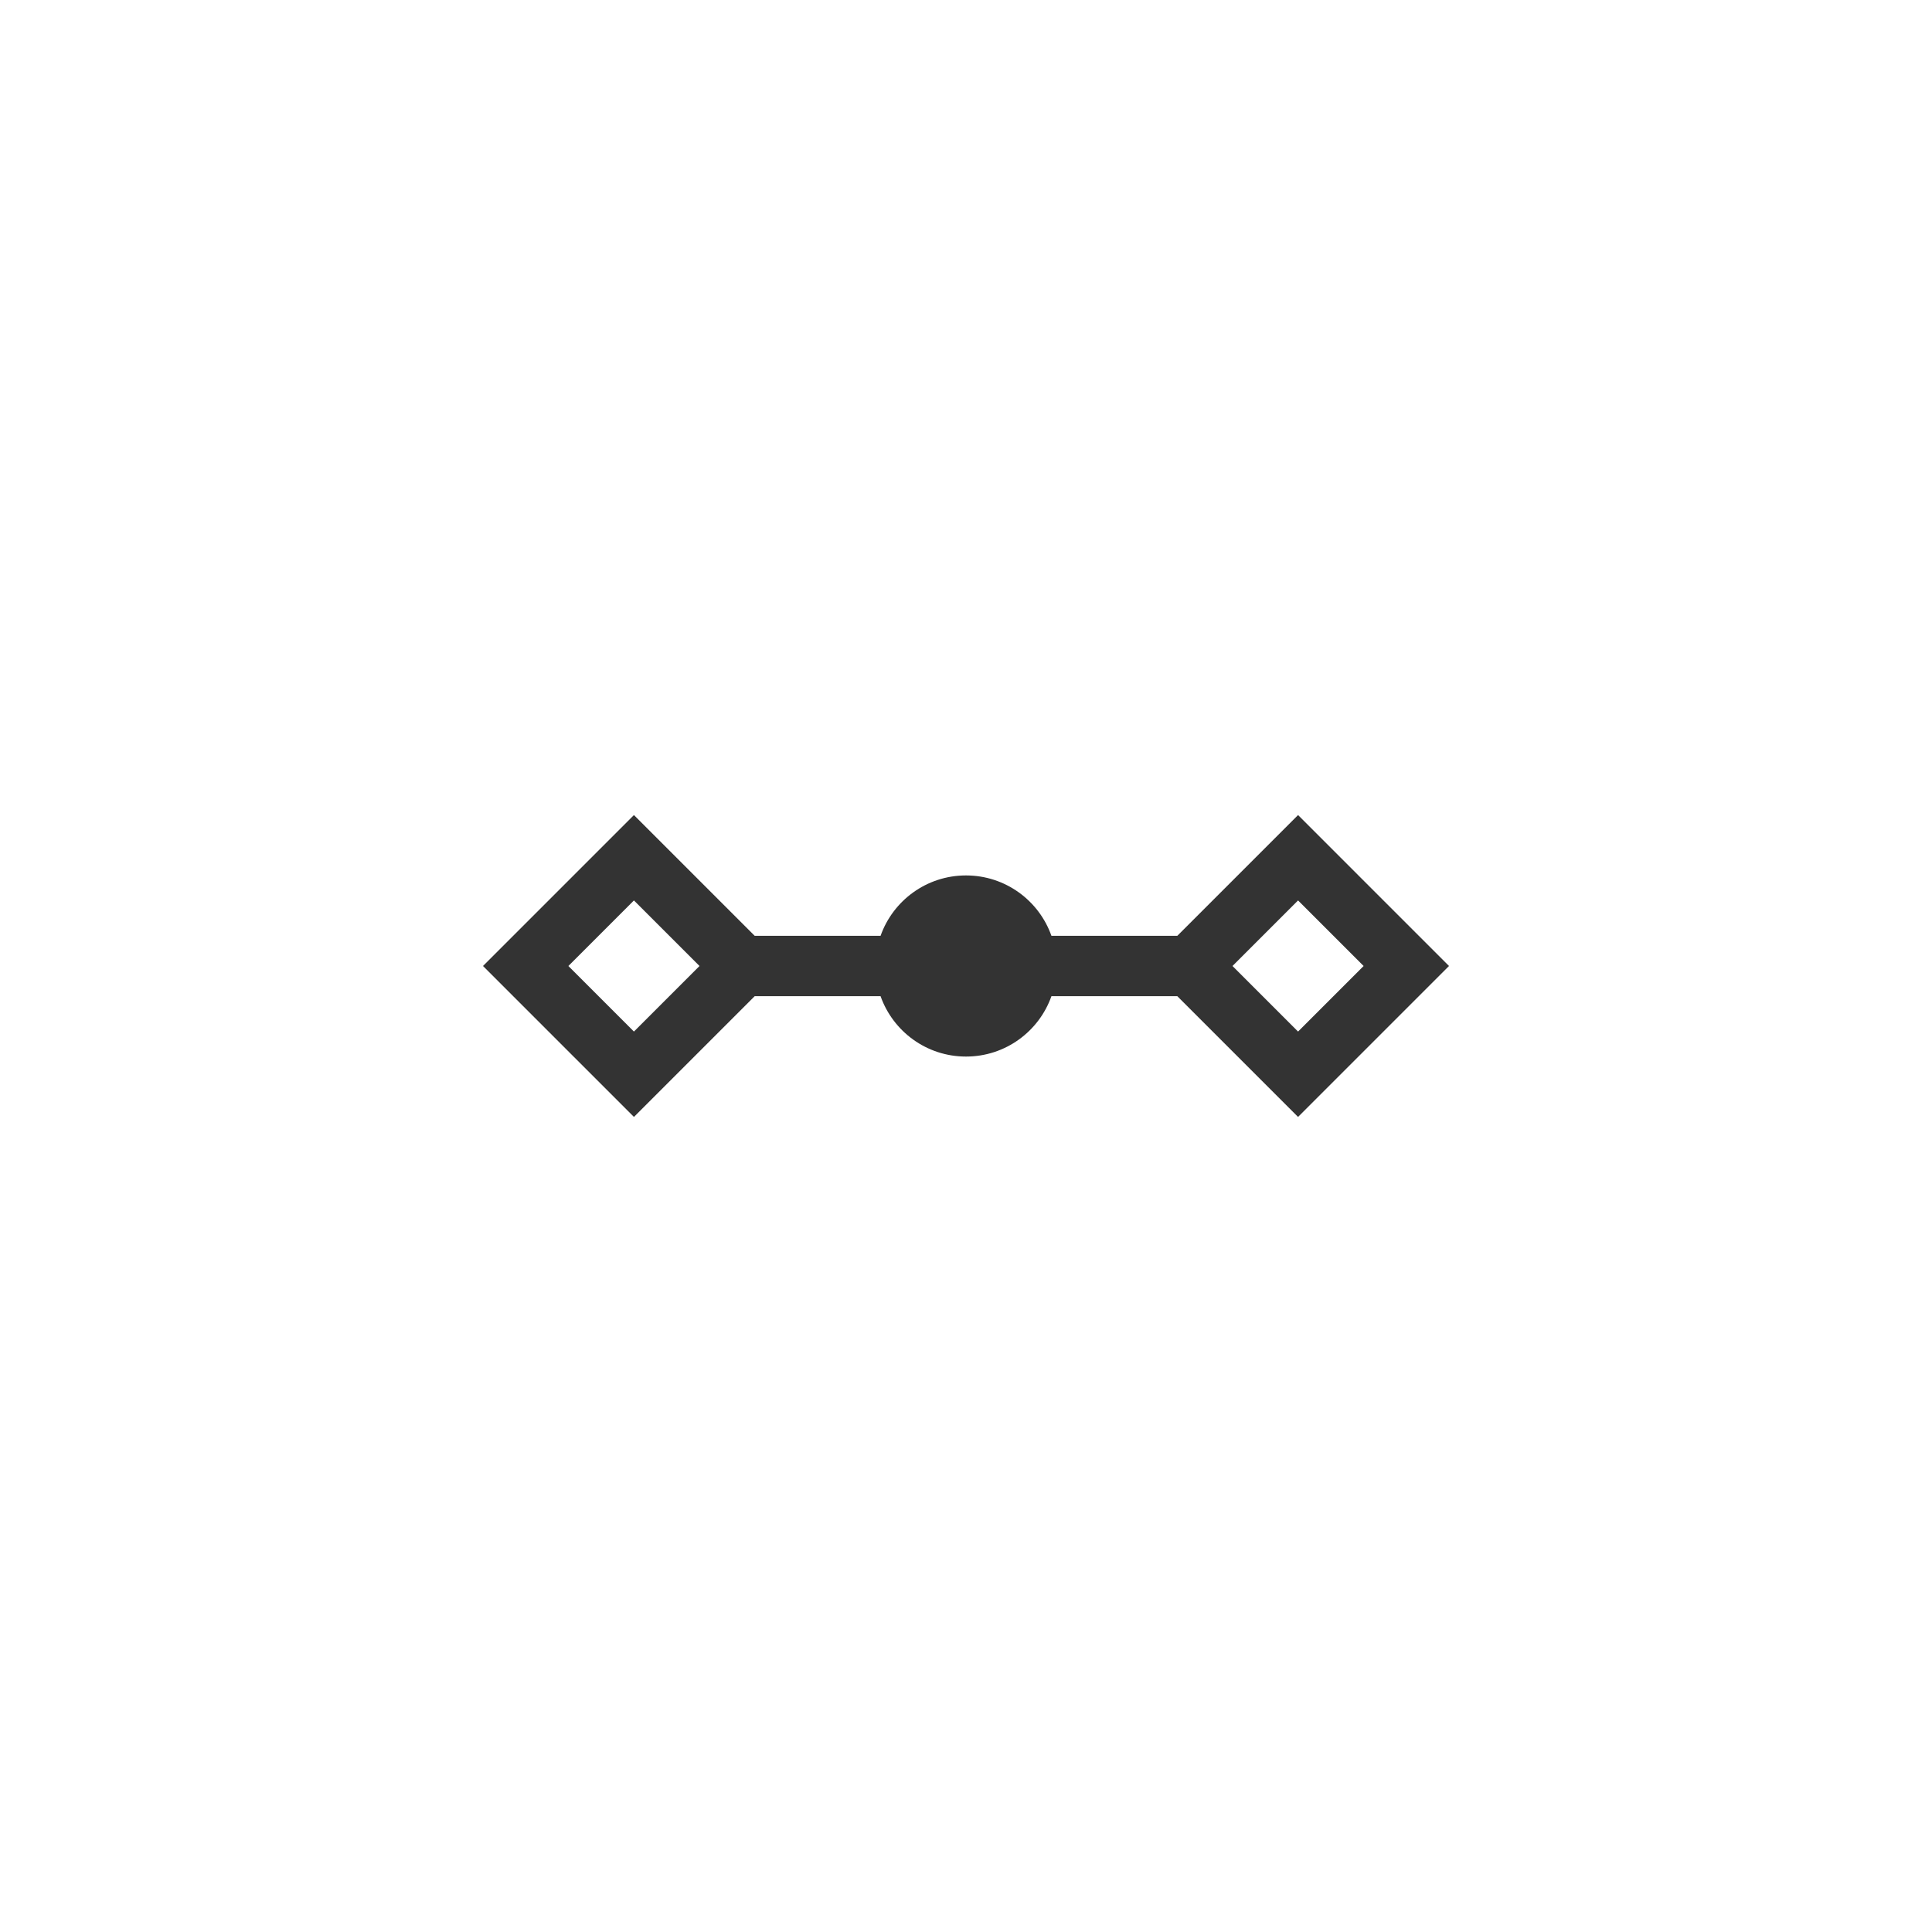 <svg width="32" height="32" viewBox="0 0 32 32" fill="none" xmlns="http://www.w3.org/2000/svg">
<path fill-rule="evenodd" clip-rule="evenodd" d="M11.586 16L10.5 14.914L9.414 16L10.5 17.086L11.586 16ZM11.207 14.207L10.5 13.5L9.793 14.207L8.707 15.293L8 16L8.707 16.707L9.793 17.793L10.5 18.5L11.207 17.793L12.293 16.707L12.5 16.5H14.585C14.791 17.083 15.347 17.5 16 17.5C16.653 17.5 17.209 17.083 17.415 16.5H19.5L19.707 16.707L20.793 17.793L21.5 18.5L22.207 17.793L23.293 16.707L24 16L23.293 15.293L22.207 14.207L21.5 13.5L20.793 14.207L19.707 15.293L19.5 15.5H17.415C17.209 14.917 16.653 14.5 16 14.5C15.347 14.5 14.791 14.917 14.585 15.5H12.5L12.293 15.293L11.207 14.207ZM22.586 16L21.5 14.914L20.414 16L21.5 17.086L22.586 16Z" fill="black" fill-opacity="0.8"/>
</svg>
